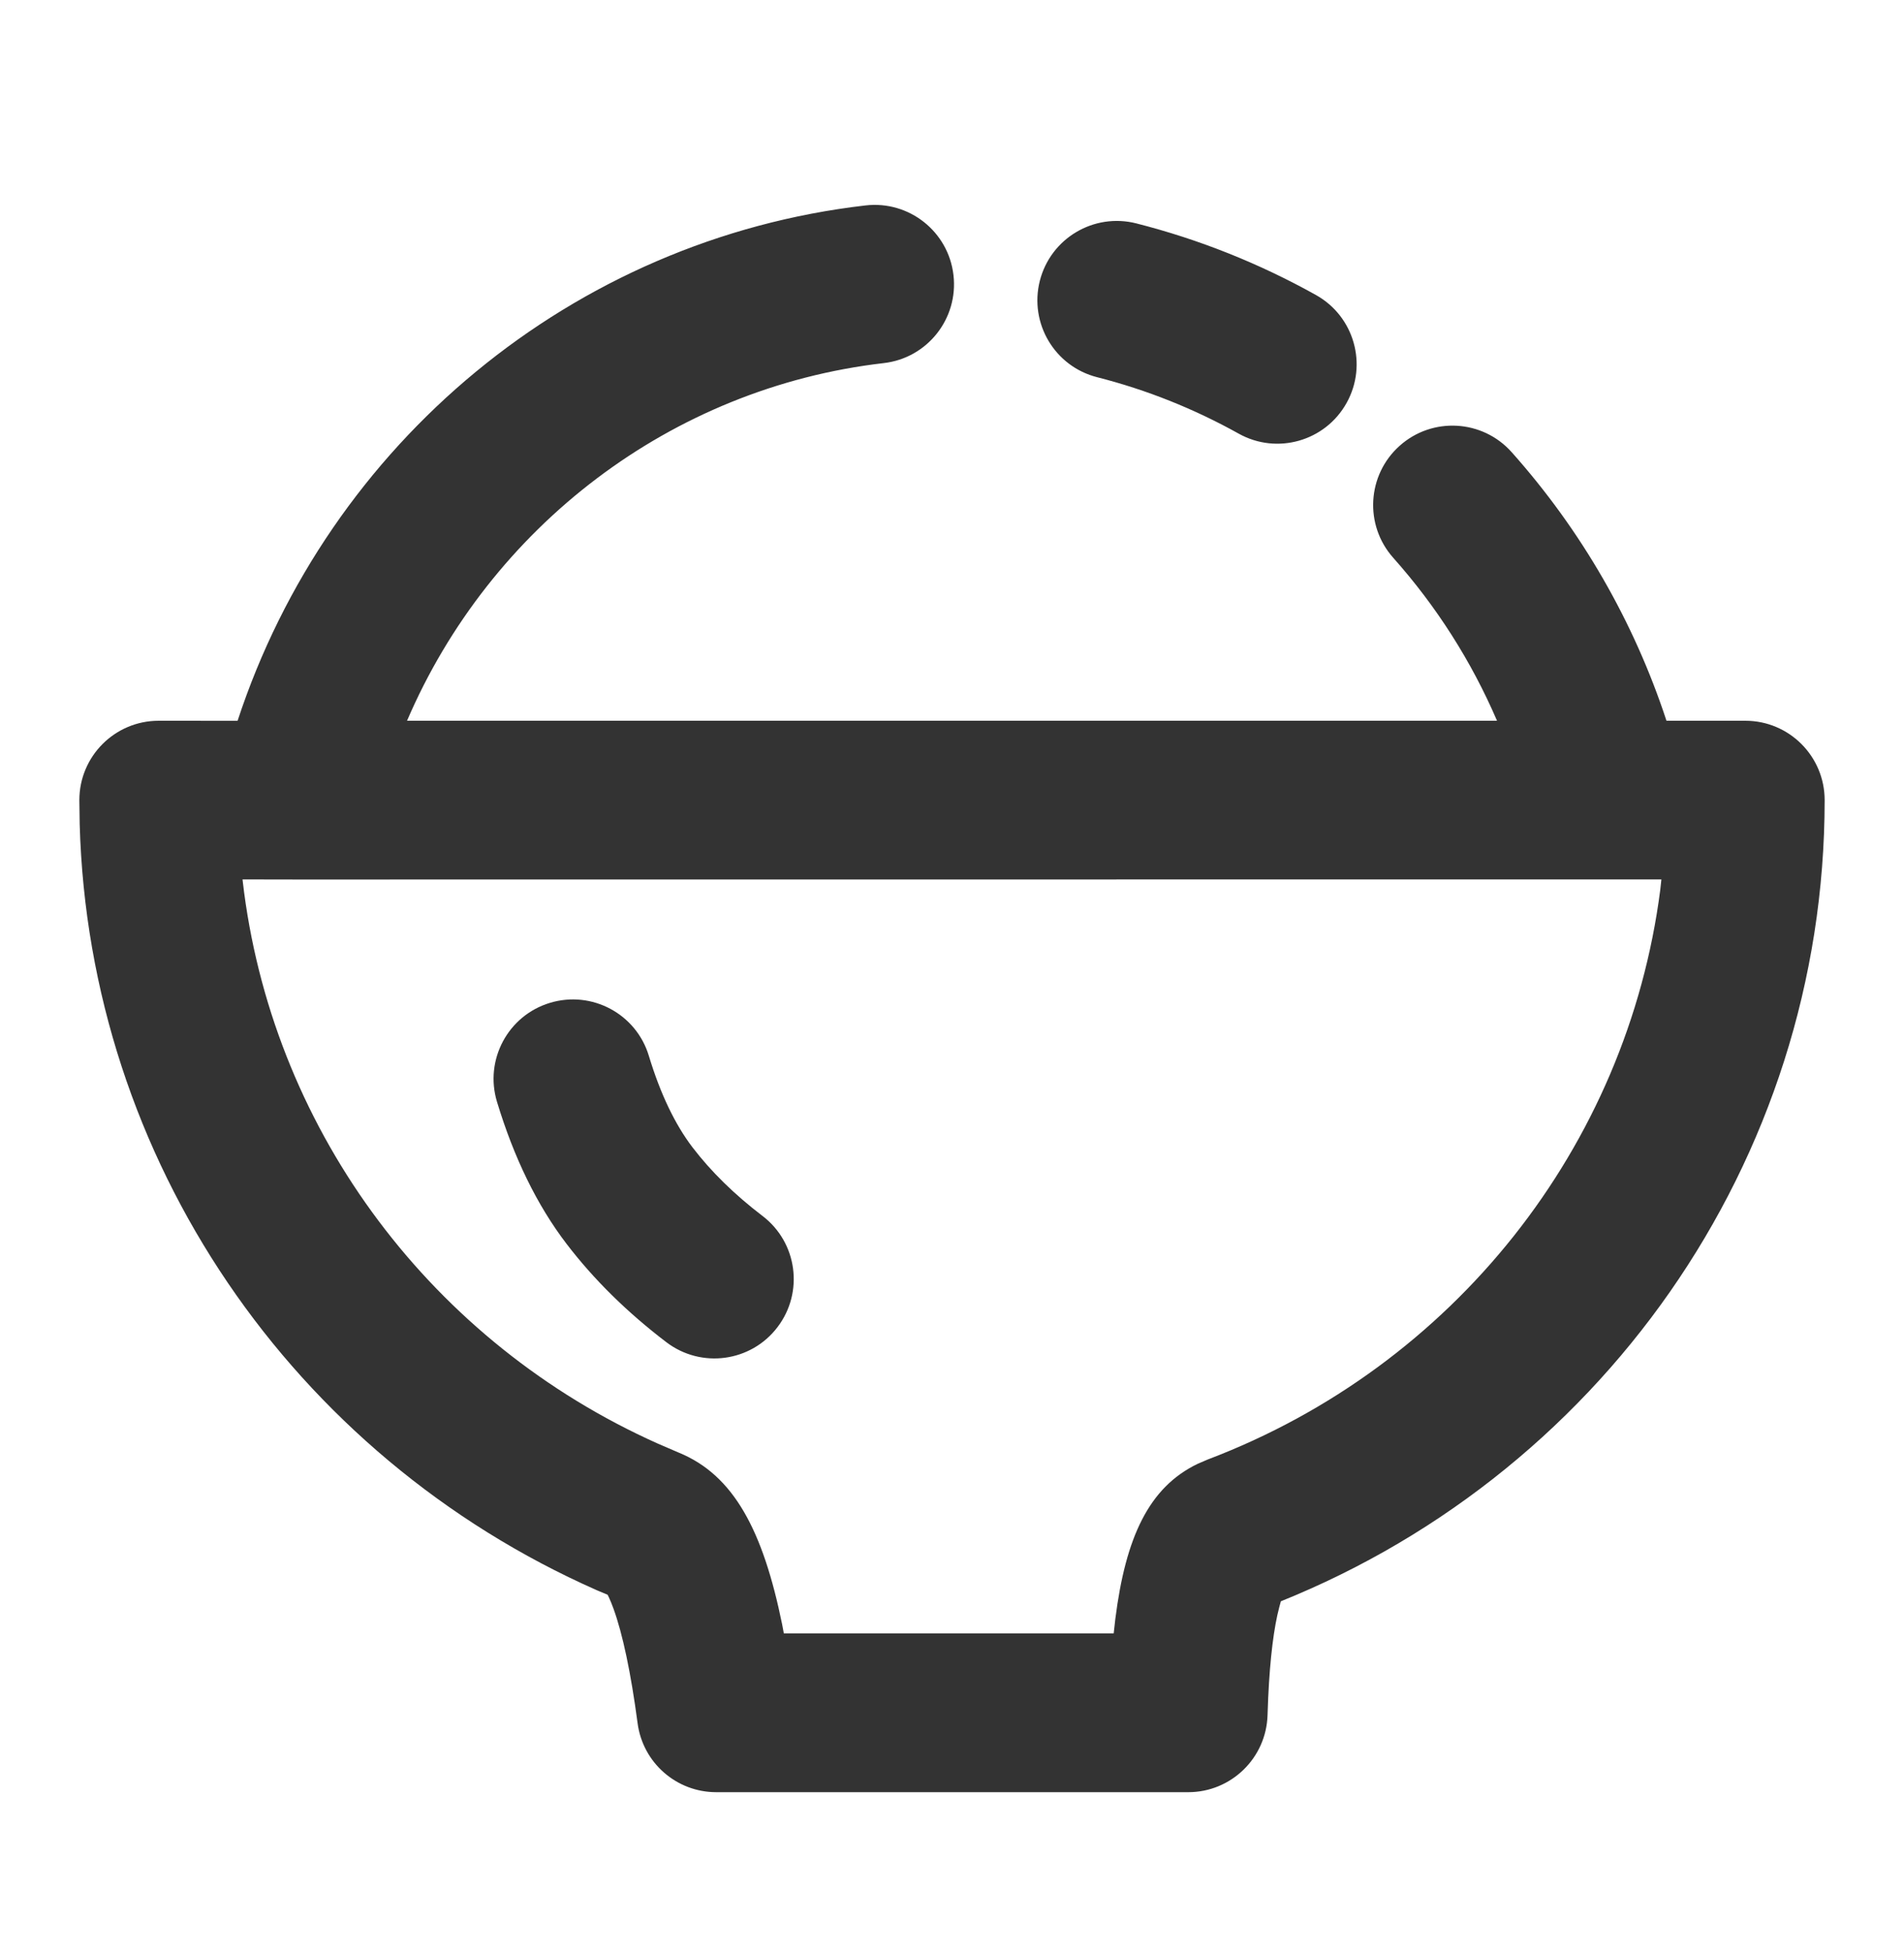 <svg width="40" height="41" viewBox="0 0 40 41" fill="none" xmlns="http://www.w3.org/2000/svg">
<g id="&#231;&#177;&#179;&#233;&#165;&#173;,&#229;&#141;&#136;&#233;&#165;&#173;,&#229;&#141;&#136;&#233;&#164;&#144;,&#233;&#165;&#173;,&#232;&#144;&#165;&#229;&#133;&#187;&#231;&#167;&#145;&#231;&#177;&#179;&#233;&#165;&#173;,&#229;&#141;&#136;&#233;&#165;&#173;,&#229;&#141;&#136;&#233;&#164;&#144;,&#233;&#165;&#173;,&#232;&#144;&#165;&#229;&#133;&#187;&#231;&#167;&#145;" clip-path="url(#clip0_479_6950)">
<g id="Group">
<g id="Group_2">
<path id="Vector" d="M20.031 5.778C20.137 6.693 19.481 7.52 18.567 7.625C14.094 8.142 10.297 11.067 8.551 15.136L31.45 15.136C30.913 13.887 30.177 12.732 29.27 11.714C28.658 11.027 28.718 9.974 29.405 9.361C30.092 8.748 31.146 8.809 31.758 9.496C33.216 11.131 34.325 13.05 35.01 15.136L36.667 15.136C37.587 15.136 38.333 15.882 38.333 16.803C38.333 24.392 33.59 31.097 26.557 33.765L26.91 33.624L26.876 33.748C26.763 34.17 26.682 34.81 26.643 35.648L26.629 36.02C26.601 36.92 25.863 37.636 24.963 37.636H15.047C14.211 37.636 13.504 37.017 13.395 36.188C13.253 35.119 13.08 34.312 12.891 33.789C12.855 33.69 12.822 33.608 12.791 33.543L12.765 33.49L12.539 33.395C6.147 30.573 1.869 24.351 1.674 17.307L1.667 16.803C1.667 15.882 2.413 15.136 3.333 15.136L4.991 15.137C6.903 9.311 12.032 5.024 18.184 4.314C19.099 4.208 19.926 4.864 20.031 5.778ZM34.903 18.468L6.278 18.47C6.258 18.47 6.239 18.47 6.219 18.47L5.095 18.468L5.128 18.738C5.801 23.819 9.093 28.201 13.816 30.314L14.262 30.506C15.413 30.977 16.029 32.138 16.432 34.114L16.467 34.301H23.397L23.432 33.992C23.648 32.286 24.135 31.232 25.162 30.74L25.374 30.649C30.537 28.69 34.186 24.08 34.88 18.682L34.903 18.468ZM13.631 22.172C13.876 22.981 14.186 23.619 14.549 24.095C14.938 24.603 15.427 25.083 16.019 25.535C16.751 26.092 16.892 27.138 16.334 27.87C15.777 28.603 14.731 28.744 13.999 28.186C13.177 27.56 12.476 26.871 11.901 26.119C11.279 25.305 10.796 24.309 10.441 23.138C10.174 22.257 10.672 21.326 11.553 21.06C12.434 20.793 13.365 21.291 13.631 22.172ZM23.871 4.691C25.192 5.027 26.46 5.533 27.647 6.196C28.45 6.644 28.738 7.66 28.289 8.463C27.841 9.267 26.825 9.555 26.022 9.106C25.087 8.585 24.09 8.186 23.051 7.922C22.158 7.696 21.619 6.789 21.845 5.897C22.072 5.005 22.979 4.465 23.871 4.691Z" fill="#333333"/>
</g>
</g>
</g>
<defs>
<clipPath id="clip0_479_6950">
<rect width="40" height="40" fill="white" transform="translate(0 0.97)"/>
</clipPath>
</defs>
</svg>
